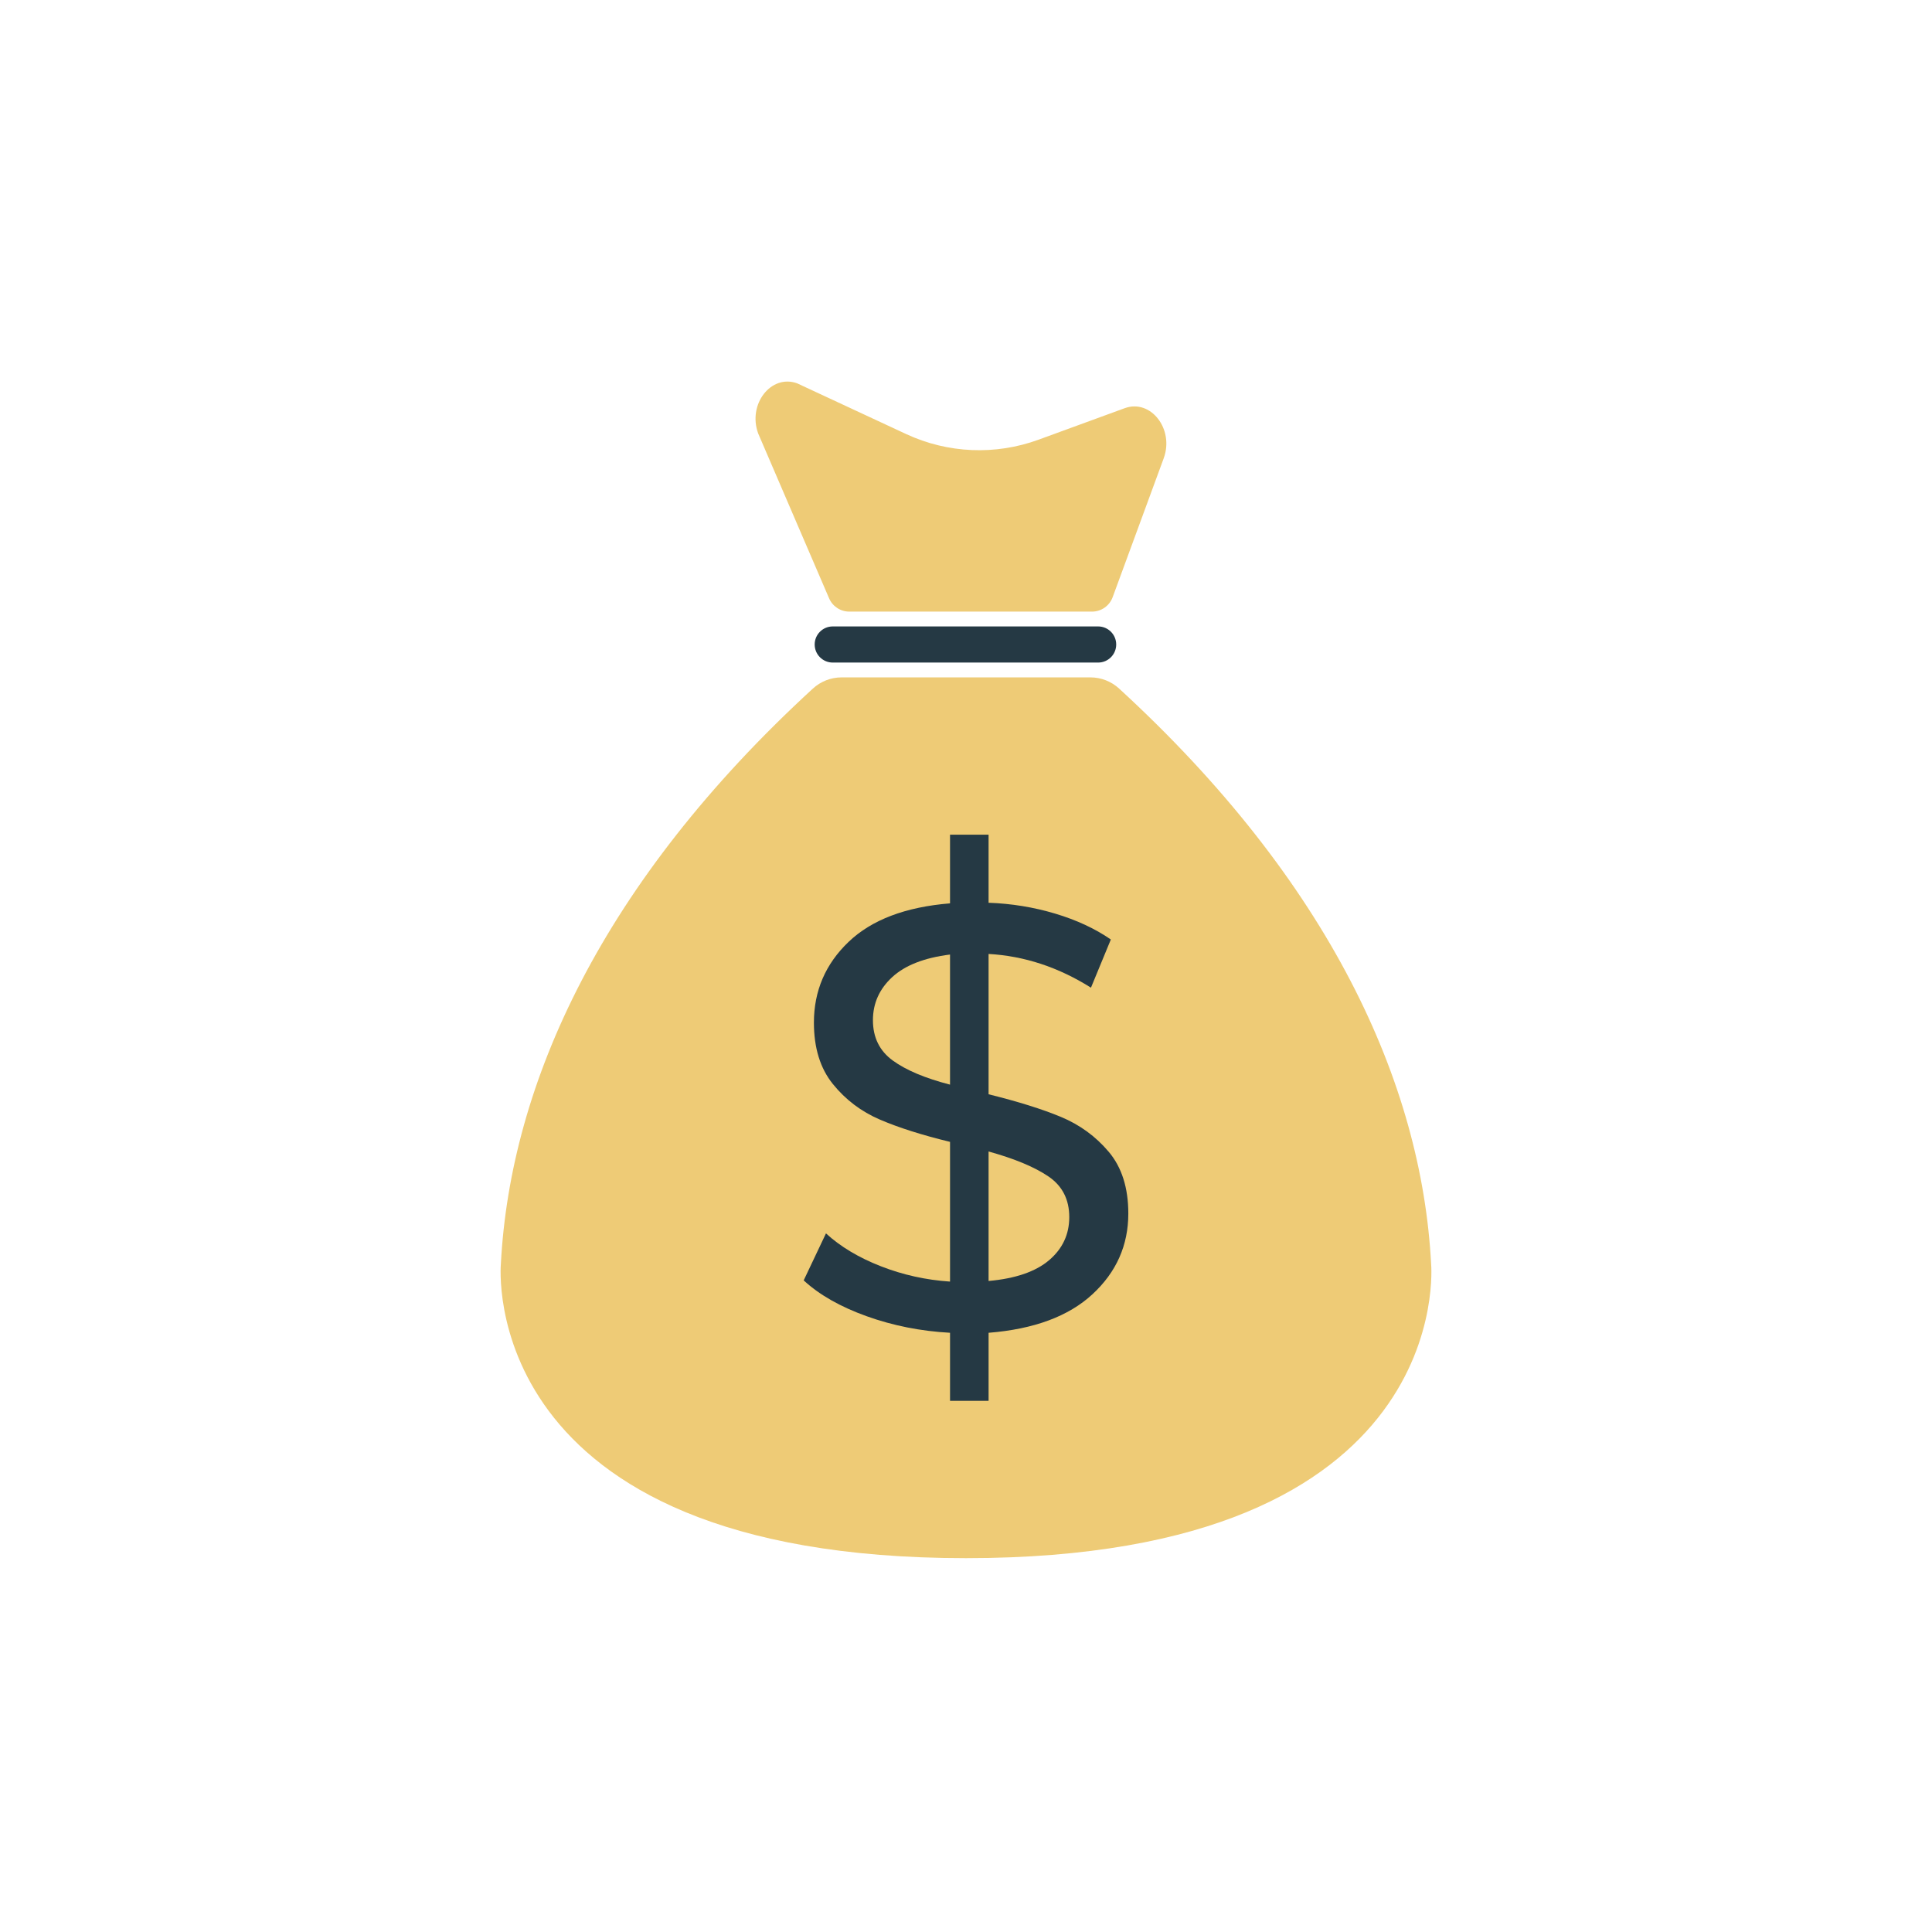 <svg xmlns="http://www.w3.org/2000/svg" xmlns:xlink="http://www.w3.org/1999/xlink" width="972" zoomAndPan="magnify" viewBox="0 0 729 729" height="972" preserveAspectRatio="xMidYMid meet" version="1.0"><path fill="#253944" d="M 367.711 306.957 C 426.254 306.957 473.711 360.484 473.711 426.516 C 473.711 492.543 426.254 546.07 367.711 546.07 C 309.168 546.07 261.711 492.543 261.711 426.516 C 261.711 360.484 309.168 306.957 367.711 306.957 Z M 367.711 306.957 " fill-opacity="1" fill-rule="evenodd"/><path fill="#253944" d="M 367.711 306.742 C 397.047 306.742 423.602 320.152 442.824 341.832 C 462.039 363.508 473.926 393.445 473.926 426.516 C 473.926 459.582 462.039 489.523 442.824 511.195 C 423.602 532.875 397.047 546.285 367.711 546.285 C 338.375 546.285 311.82 532.875 292.598 511.195 C 273.383 489.523 261.496 459.582 261.496 426.516 C 261.496 393.445 273.383 363.504 292.598 341.832 C 311.82 320.152 338.375 306.742 367.711 306.742 Z M 442.5 342.117 C 423.359 320.527 396.918 307.176 367.711 307.176 C 338.504 307.176 312.062 320.527 292.922 342.117 C 273.773 363.715 261.93 393.555 261.93 426.516 C 261.93 459.473 273.773 489.312 292.922 510.91 C 312.062 532.5 338.504 545.852 367.711 545.852 C 396.918 545.852 423.359 532.5 442.5 510.91 C 461.648 489.312 473.492 459.473 473.492 426.516 C 473.492 393.555 461.648 363.715 442.5 342.117 Z M 442.5 342.117 " fill-opacity="1" fill-rule="nonzero"/><path fill="#eecb76" d="M 312.84 225.758 C 314.148 228.809 317.152 230.781 320.473 230.781 L 412.039 230.781 C 415.523 230.781 418.637 228.609 419.836 225.34 L 439.098 172.934 C 443.152 161.906 434.207 150.43 424.371 154.027 L 391.887 165.906 C 375.609 171.859 357.629 171.098 341.918 163.781 L 300.809 144.652 C 290.965 141.051 282.027 152.531 286.082 163.559 Z M 312.84 225.758 " fill-opacity="1" fill-rule="evenodd"/><path fill="#253944" d="M 414.359 236.371 L 314.219 236.371 C 310.453 236.371 307.402 239.422 307.402 243.188 C 307.402 246.953 310.453 250.004 314.219 250.004 L 414.359 250.004 C 418.121 250.004 421.176 246.953 421.176 243.188 C 421.176 239.422 418.121 236.371 414.359 236.371 Z M 414.359 236.371 " fill-opacity="1" fill-rule="evenodd"/><path fill="#eecb76" d="M 395.633 443.926 C 390.406 440.367 382.867 437.219 373.02 434.492 L 373.02 483.352 C 383.168 482.441 390.781 479.828 395.855 475.508 C 400.93 471.191 403.465 465.773 403.465 459.258 C 403.469 452.598 400.859 447.488 395.633 443.926 Z M 395.633 443.926 " fill-opacity="1" fill-rule="evenodd"/><path fill="#eecb76" d="M 329.383 384.949 C 329.383 391.465 331.883 396.539 336.883 400.176 C 341.883 403.812 349.078 406.844 358.473 409.266 L 358.473 360.176 C 348.777 361.391 341.504 364.23 336.656 368.695 C 331.809 373.172 329.383 378.586 329.383 384.949 Z M 329.383 384.949 " fill-opacity="1" fill-rule="evenodd"/><path fill="#eecb76" d="M 540.004 476.906 C 536.43 408.645 501.73 332.75 422.277 259.82 C 419.32 257.105 415.453 255.598 411.441 255.598 L 317.555 255.598 C 313.543 255.598 309.676 257.109 306.719 259.82 C 227.266 332.75 192.566 408.645 188.992 476.906 C 188.992 476.906 178.727 587.938 364.496 587.938 C 550.27 587.938 540.004 476.906 540.004 476.906 Z M 412.223 488.352 C 403.207 496.688 390.141 501.531 373.023 502.898 L 373.023 528.578 L 358.477 528.578 L 358.477 502.895 C 347.414 502.289 336.926 500.207 327.004 496.645 C 317.078 493.086 309.16 488.578 303.254 483.125 L 311.66 465.398 C 317.117 470.398 324.008 474.527 332.344 477.785 C 340.672 481.047 349.387 482.977 358.477 483.582 L 358.477 430.859 C 347.871 428.285 339.051 425.484 332 422.449 C 324.953 419.422 319.047 414.949 314.273 409.043 C 309.5 403.133 307.113 395.406 307.113 385.859 C 307.113 373.895 311.469 363.742 320.184 355.41 C 328.891 347.078 341.66 342.227 358.473 340.863 L 358.473 314.957 L 373.02 314.957 L 373.02 340.637 C 381.652 340.941 390.023 342.305 398.129 344.727 C 406.23 347.152 413.242 350.41 419.152 354.5 L 411.652 372.68 C 399.379 364.953 386.5 360.715 373.02 359.953 L 373.02 412.906 C 384.074 415.633 393.164 418.477 400.289 421.43 C 407.41 424.387 413.434 428.781 418.359 434.613 C 423.281 440.445 425.746 448.211 425.746 457.906 C 425.746 469.871 421.234 480.023 412.223 488.352 Z M 412.223 488.352 " fill-opacity="1" fill-rule="evenodd"/></svg>